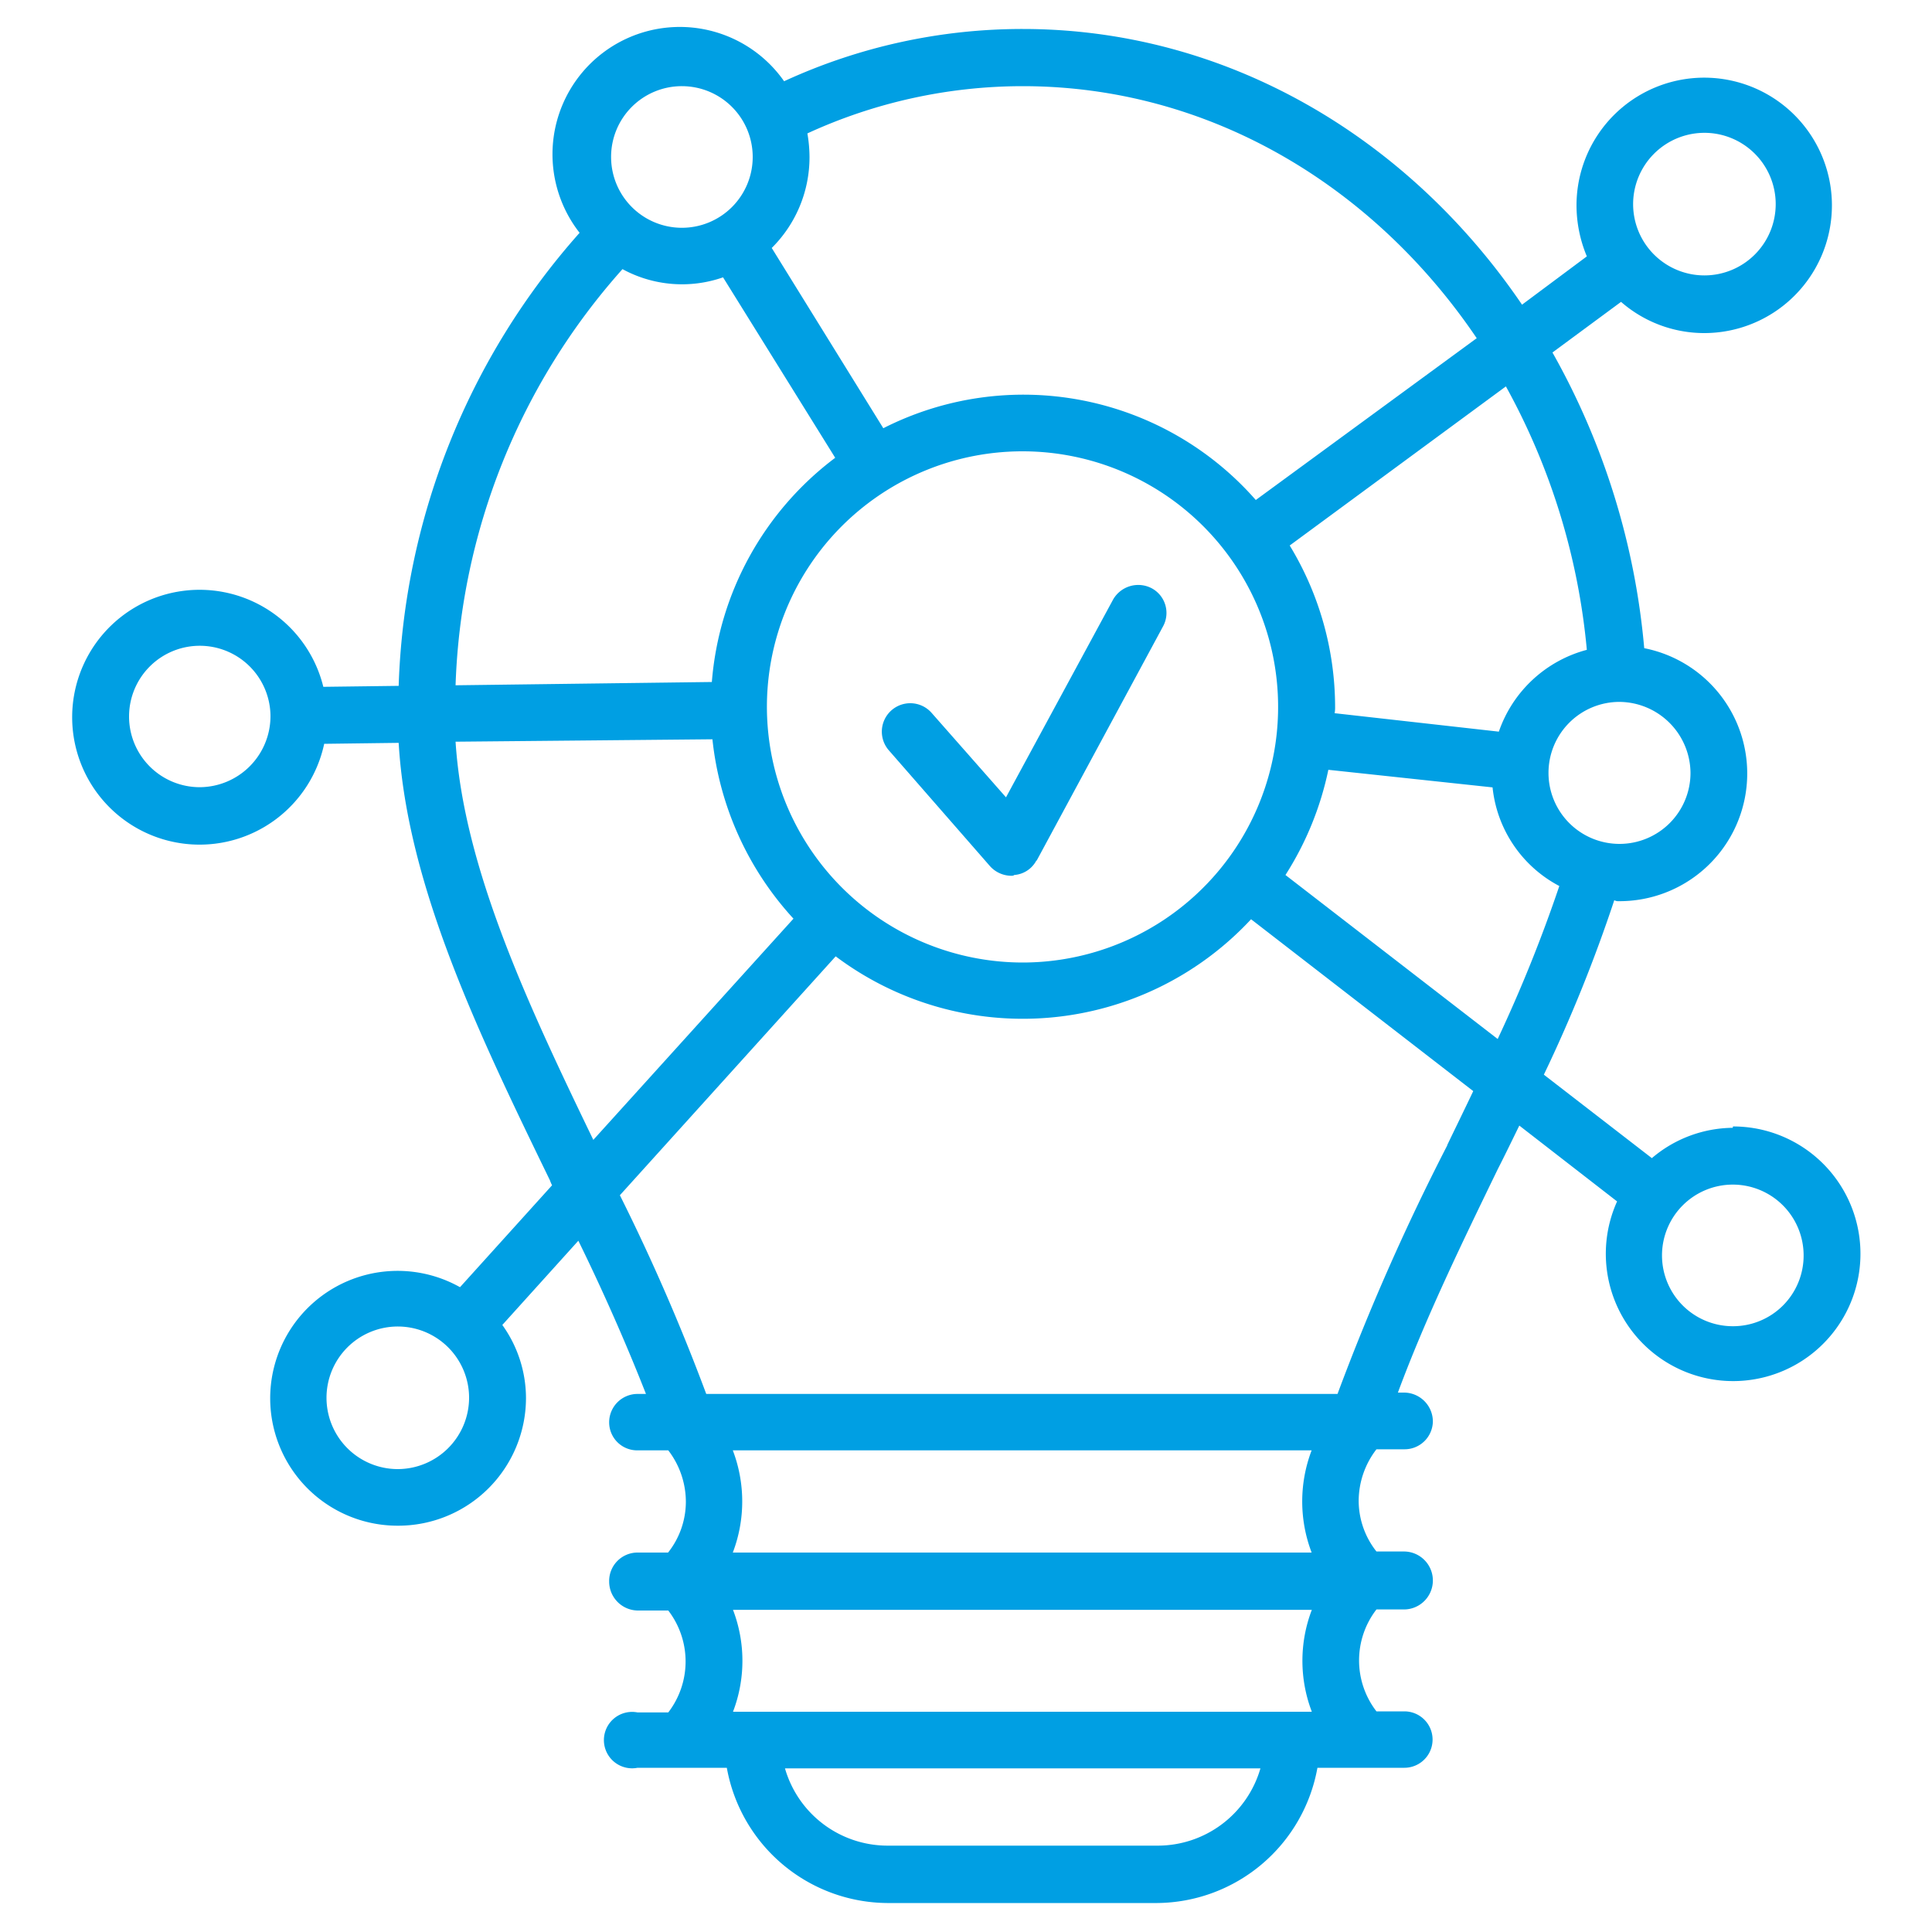 <svg id="Layer_1" data-name="Layer 1" xmlns="http://www.w3.org/2000/svg" viewBox="0 0 200 200"><defs><style>.cls-1{fill:#009fe3;}</style></defs><path class="cls-1" d="M179.37,116.75a13.09,13.09,0,0,0-8.37,3.14l-11.18-8.64a154,154,0,0,0,7.29-18.06.85.85,0,0,0,.48.1,13.22,13.22,0,0,0,2.62-26.19,75.86,75.86,0,0,0-9.5-30.61l7.1-5.24a13.1,13.1,0,0,0,8.6,3.23A13.22,13.22,0,1,0,163.2,21.3a13.71,13.71,0,0,0,1.07,5.24l-6.71,5C145.79,14.23,127,3,105.87,3a58.93,58.93,0,0,0-24.7,5.41A13.18,13.18,0,1,0,60,24.1,74.16,74.16,0,0,0,41.27,71l-7.8.1A13.19,13.19,0,1,0,33.56,77l7.71-.1c.87,14.83,8.37,30.28,15.66,45.29a3.74,3.74,0,0,0,.22.51l-9.53,10.55a13.19,13.19,0,1,0-6.4,24.69,13.23,13.23,0,0,0,13.23-13.17A13,13,0,0,0,52,137.16l7.87-8.72c2.56,5.22,4.95,10.64,7,15.86H66a2.94,2.94,0,0,0-2.94,3A2.9,2.9,0,0,0,66,150.14h3.18A8.77,8.77,0,0,1,71,155.48a8.48,8.48,0,0,1-1.84,5.24H66a2.94,2.94,0,0,0-2.94,3,3,3,0,0,0,2.94,3h3.18a8.66,8.66,0,0,1,0,10.55H66A2.92,2.92,0,1,0,66,183h9.24a17,17,0,0,0,16.57,14h28a17,17,0,0,0,16.57-14h9a2.92,2.92,0,1,0,0-5.84h-2.89a8.63,8.63,0,0,1,0-10.55h2.89a3,3,0,0,0,2.95-3,3,3,0,0,0-2.95-3h-2.89a8.48,8.48,0,0,1-1.84-5.24,8.77,8.77,0,0,1,1.84-5.34h2.89a2.93,2.93,0,0,0,2.95-2.87,3,3,0,0,0-2.95-3h-.67c2.87-7.75,6.64-15.5,10.33-23.11.75-1.47,1.49-3,2.24-4.53l10.12,7.85a13.18,13.18,0,1,0,12-7.76m-3-102.86a7.38,7.38,0,1,1-7.34,7.41,7.39,7.39,0,0,1,7.34-7.41M41.22,152.08a7.38,7.38,0,1,1,7.34-7.34,7.4,7.4,0,0,1-7.34,7.34m113.85-44.5-22-17a32.54,32.54,0,0,0,4.44-10.89l17,1.82a13.05,13.05,0,0,0,6.91,10.21,150.7,150.7,0,0,1-6.4,15.88M79.39,73.21a26.46,26.46,0,1,1,26.48,26.43A26.5,26.5,0,0,1,79.39,73.21M175,80a7.35,7.35,0,1,1-7.37-7.34A7.41,7.41,0,0,1,175,80M164.27,67.27a13.22,13.22,0,0,0-9.11,8.47l-17-1.91a3,3,0,0,0,.05-.62,32.25,32.25,0,0,0-4.7-16.74L155.89,40a69.57,69.57,0,0,1,8.38,27.29M105.87,8.92c19.19,0,36.25,10.2,47,26.09L130,51.76a32,32,0,0,0-38.56-7.43L79.89,25.67a13.23,13.23,0,0,0,3.91-9.42,14.56,14.56,0,0,0-.22-2.44,53.37,53.37,0,0,1,22.29-4.89m-35.28,0a7.33,7.33,0,1,1-7.33,7.33,7.32,7.32,0,0,1,7.33-7.33M64.44,27.86a12.88,12.88,0,0,0,10.41.85L86.46,47.39A32.23,32.23,0,0,0,73.69,70.6l-26.53.34A68.09,68.09,0,0,1,64.44,27.86M20.65,81.49A7.32,7.32,0,1,1,28,74.17a7.36,7.36,0,0,1-7.31,7.32m26.51-4.71,26.55-.25A32.49,32.49,0,0,0,82.14,95.1L61.42,118C54.71,104.1,48,89.88,47.16,76.78m28.7,73.36h59.92a14.84,14.84,0,0,0,0,10.58H75.86a14.84,14.84,0,0,0,0-10.58m44,40.92h-28a11.06,11.06,0,0,1-10.6-8h49.22a11.07,11.07,0,0,1-10.6,8m-44-13.86a14.76,14.76,0,0,0,0-10.55h59.92a14.76,14.76,0,0,0,0,10.55Zm73.94-58.63a236.17,236.17,0,0,0-11.36,25.73H73.11a210.5,210.5,0,0,0-8.94-20.57L86.51,99a32.25,32.25,0,0,0,43-3.84l23,17.79c-.87,1.83-1.77,3.67-2.69,5.58m29.57,18.76a7.33,7.33,0,1,1,7.32-7.32,7.31,7.31,0,0,1-7.32,7.32"/><path class="cls-1" d="M107.32,89.08l13.09-24.26a2.9,2.9,0,0,0-1.18-3.92,3,3,0,0,0-4,1.16L104.14,82.54l-7.68-8.72A2.93,2.93,0,1,0,92,77.66l10.48,12a3,3,0,0,0,2.17,1c.13,0,.27,0,.34-.08a2.83,2.83,0,0,0,2.29-1.49"/></svg>